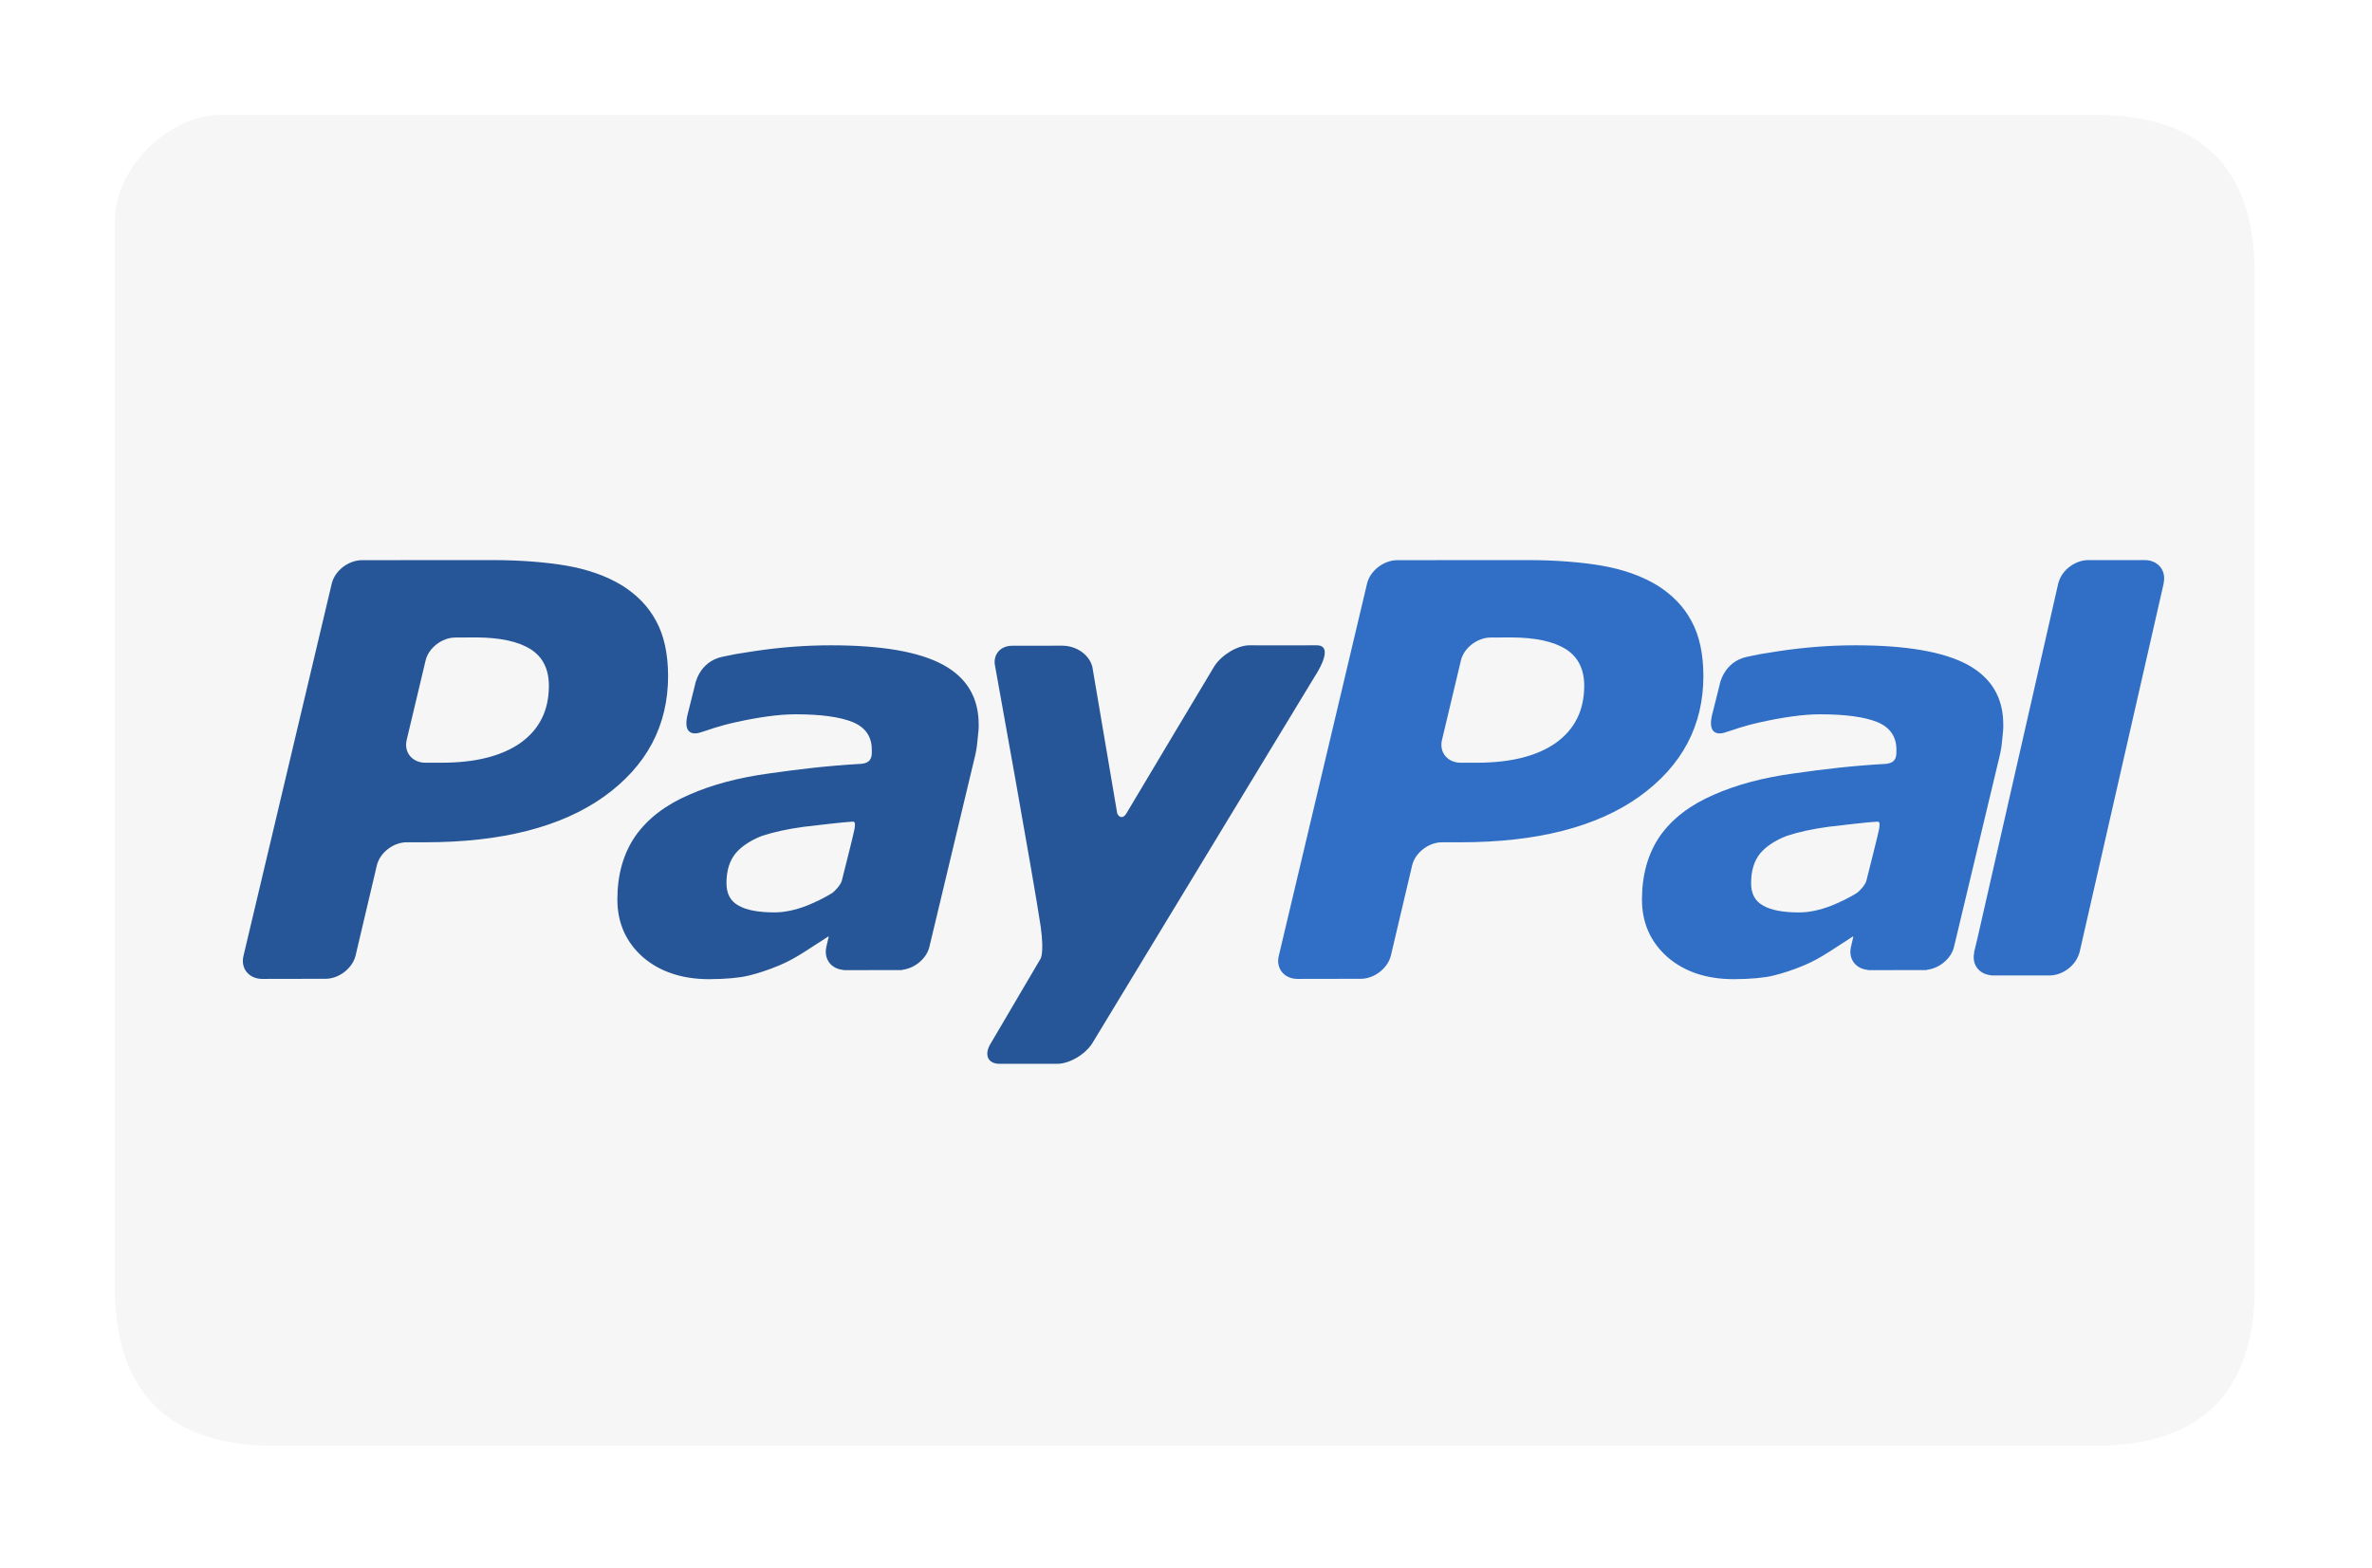 <?xml version="1.0" encoding="UTF-8"?>
<svg width="62px" height="41px" viewBox="0 0 62 41" version="1.1" xmlns="http://www.w3.org/2000/svg" xmlns:xlink="http://www.w3.org/1999/xlink">
    <!-- Generator: Sketch 53 (72520) - https://sketchapp.com -->
    <title>if_payment_method_paypal_206675 (1)</title>
    <desc>Created with Sketch.</desc>
    <defs>
        <filter x="-14.3%" y="-22.9%" width="128.7%" height="145.7%" filterUnits="objectBoundingBox" id="filter-1">
            <feOffset dx="0" dy="1" in="SourceAlpha" result="shadowOffsetOuter1"></feOffset>
            <feGaussianBlur stdDeviation="1.5" in="shadowOffsetOuter1" result="shadowBlurOuter1"></feGaussianBlur>
            <feColorMatrix values="0 0 0 0 0   0 0 0 0 0   0 0 0 0 0  0 0 0 0.17 0" type="matrix" in="shadowBlurOuter1" result="shadowMatrixOuter1"></feColorMatrix>
            <feMerge>
                <feMergeNode in="shadowMatrixOuter1"></feMergeNode>
                <feMergeNode in="SourceGraphic"></feMergeNode>
            </feMerge>
        </filter>
    </defs>
    <g id="sito-2018" stroke="none" stroke-width="1" fill="none" fill-rule="evenodd">
        <g id="shop-easypc" transform="translate(-855, -2280)" fill-rule="nonzero">
            <g id="Group-7" transform="translate(601, 2282)">
                <g id="if_payment_method_paypal_206675-(1)" filter="url(#filter-1)" transform="translate(257, 0)">
                    <path d="M51.741,3.52001965e-07 C48.944,6.14743239e-07 19.333,-5.57926156e-07 2.797,3.52001965e-07 C1.398,4.28950218e-07 0,1.392 0,2.784 L0,30.625 C-1.61865011e-07,33.409 1.398,34.801 4.195,34.801 C19.795,34.801 48.944,34.801 51.741,34.801 C54.538,34.801 55.936,33.409 55.936,30.625 L55.936,4.176 C55.936,1.392 54.538,3.52001965e-07 51.741,3.52001965e-07 Z" id="Rectangle-1" fill="#F6F6F6"></path>
                    <path d="M53.057,11.643 L51.589,11.643 C51.588,11.643 51.587,11.644 51.586,11.644 L51.585,11.643 C51.249,11.643 50.908,11.893 50.813,12.21 C50.809,12.223 50.803,12.236 50.8,12.249 C50.8,12.249 50.764,12.404 50.704,12.672 L48.687,21.533 C48.64,21.733 48.609,21.864 48.599,21.898 L48.603,21.903 C48.534,22.212 48.726,22.469 49.041,22.497 L49.045,22.503 L50.569,22.503 C50.903,22.503 51.242,22.256 51.34,21.943 C51.345,21.927 51.353,21.913 51.356,21.898 L53.556,12.248 L53.553,12.247 C53.628,11.917 53.409,11.643 53.057,11.643 Z M45.525,20.353 C45.321,20.477 45.106,20.583 44.881,20.674 C44.577,20.793 44.29,20.855 44.024,20.855 C43.617,20.855 43.303,20.799 43.091,20.679 C42.879,20.566 42.768,20.369 42.771,20.086 C42.771,19.761 42.849,19.508 43.009,19.31 C43.171,19.119 43.412,18.965 43.71,18.851 C44.006,18.754 44.371,18.673 44.791,18.616 C45.166,18.57 45.905,18.487 46,18.487 C46.095,18.486 46.158,18.436 46.115,18.68 C46.097,18.786 45.883,19.636 45.785,20.023 C45.757,20.139 45.598,20.307 45.525,20.353 C45.525,20.353 45.598,20.307 45.525,20.353 Z M48.429,14.378 C47.806,14.041 46.831,13.871 45.497,13.871 C44.837,13.871 44.175,13.922 43.509,14.022 C43.021,14.095 42.971,14.107 42.668,14.171 C42.044,14.302 41.947,14.908 41.947,14.908 L41.747,15.707 C41.633,16.217 41.934,16.196 42.068,16.157 C42.34,16.077 42.488,15.998 43.043,15.876 C43.575,15.759 44.136,15.672 44.584,15.675 C45.241,15.675 45.74,15.745 46.072,15.879 C46.404,16.019 46.569,16.259 46.569,16.601 C46.57,16.682 46.572,16.759 46.542,16.826 C46.515,16.889 46.462,16.949 46.305,16.97 C45.368,17.024 44.695,17.107 43.885,17.221 C43.085,17.33 42.385,17.517 41.801,17.776 C41.177,18.044 40.711,18.403 40.389,18.857 C40.076,19.314 39.919,19.867 39.918,20.518 C39.918,21.133 40.146,21.635 40.588,22.025 C41.035,22.41 41.616,22.6 42.319,22.6 C42.759,22.597 43.102,22.566 43.349,22.507 C43.593,22.447 43.859,22.362 44.14,22.244 C44.35,22.159 44.576,22.036 44.816,21.882 C45.055,21.727 45.221,21.617 45.434,21.482 L45.442,21.495 L45.382,21.751 C45.381,21.753 45.378,21.755 45.378,21.757 L45.38,21.762 C45.311,22.07 45.503,22.327 45.818,22.357 L45.822,22.362 L45.849,22.362 L45.851,22.364 C46.06,22.364 46.778,22.363 47.113,22.362 L47.348,22.362 C47.363,22.362 47.365,22.358 47.371,22.354 C47.693,22.316 48.001,22.062 48.074,21.757 L49.272,16.743 C49.3,16.625 49.322,16.489 49.335,16.332 C49.35,16.174 49.367,16.044 49.362,15.95 C49.365,15.24 49.05,14.716 48.429,14.378 L48.429,14.378 Z M41.211,13.236 C41.007,12.851 40.698,12.54 40.308,12.298 C39.907,12.057 39.431,11.889 38.881,11.791 C38.336,11.698 37.688,11.645 36.95,11.643 L33.516,11.645 C33.163,11.651 32.816,11.92 32.734,12.251 L30.426,21.988 C30.342,22.319 30.571,22.595 30.918,22.593 L32.566,22.59 C32.915,22.593 33.271,22.319 33.354,21.988 L33.911,19.625 C33.989,19.294 34.344,19.017 34.699,19.021 L35.168,19.021 C37.177,19.021 38.735,18.621 39.851,17.825 C40.964,17.024 41.524,15.974 41.524,14.668 C41.521,14.098 41.421,13.617 41.211,13.236 Z M37.669,16.421 C37.177,16.767 36.487,16.941 35.599,16.941 L35.19,16.941 C34.837,16.945 34.609,16.668 34.693,16.337 L35.185,14.27 C35.259,13.943 35.617,13.665 35.965,13.668 L36.505,13.665 C37.135,13.668 37.606,13.77 37.931,13.973 C38.251,14.178 38.406,14.497 38.409,14.921 C38.41,15.568 38.163,16.066 37.669,16.421 L37.669,16.421 Z" id="pal" fill="#306FC5"></path>
                    <path d="M29.659,13.871 C29.346,13.871 28.936,14.118 28.742,14.416 C28.742,14.416 26.65,17.912 26.445,18.261 C26.333,18.449 26.22,18.33 26.201,18.26 C26.186,18.175 25.553,14.439 25.553,14.439 C25.482,14.138 25.16,13.88 24.757,13.881 L23.453,13.883 C23.138,13.883 22.942,14.128 23.012,14.425 C23.012,14.425 24.009,19.935 24.203,21.23 C24.3,21.947 24.193,22.074 24.193,22.074 L22.901,24.271 C22.712,24.569 22.815,24.813 23.128,24.813 L24.639,24.812 C24.952,24.812 25.367,24.569 25.553,24.271 L31.367,14.683 C31.367,14.683 31.923,13.864 31.41,13.871 C31.06,13.876 29.659,13.871 29.659,13.871 Z M18.743,20.353 C18.54,20.477 18.325,20.583 18.099,20.674 C17.796,20.792 17.508,20.854 17.243,20.854 C16.836,20.854 16.522,20.798 16.309,20.679 C16.097,20.565 15.986,20.368 15.989,20.086 C15.989,19.761 16.068,19.507 16.228,19.309 C16.39,19.118 16.629,18.965 16.927,18.85 C17.225,18.753 17.59,18.673 18.01,18.616 C18.384,18.57 19.125,18.488 19.219,18.486 C19.313,18.486 19.376,18.435 19.334,18.68 C19.316,18.786 19.102,19.636 19.004,20.023 C18.974,20.139 18.815,20.308 18.743,20.353 C18.743,20.353 18.815,20.308 18.743,20.353 Z M21.647,14.378 C21.024,14.041 20.05,13.871 18.716,13.871 C18.056,13.871 17.393,13.922 16.728,14.022 C16.239,14.094 16.19,14.106 15.886,14.17 C15.262,14.302 15.166,14.907 15.166,14.907 L14.966,15.707 C14.852,16.217 15.153,16.196 15.286,16.156 C15.558,16.077 15.706,15.998 16.262,15.875 C16.793,15.759 17.355,15.672 17.802,15.675 C18.46,15.675 18.958,15.744 19.29,15.879 C19.623,16.019 19.787,16.259 19.787,16.6 C19.789,16.682 19.791,16.759 19.761,16.825 C19.733,16.889 19.68,16.949 19.523,16.969 C18.587,17.024 17.914,17.107 17.103,17.221 C16.303,17.33 15.604,17.517 15.019,17.776 C14.395,18.044 13.929,18.403 13.608,18.857 C13.294,19.313 13.137,19.866 13.137,20.518 C13.137,21.133 13.365,21.635 13.806,22.025 C14.253,22.409 14.834,22.6 15.537,22.6 C15.977,22.597 16.32,22.566 16.568,22.507 C16.811,22.447 17.078,22.362 17.358,22.244 C17.568,22.159 17.794,22.036 18.034,21.882 C18.273,21.727 18.44,21.617 18.653,21.482 L18.66,21.495 L18.6,21.75 C18.599,21.753 18.596,21.754 18.596,21.757 L18.599,21.761 C18.53,22.071 18.721,22.327 19.036,22.357 L19.04,22.362 L19.068,22.362 L19.069,22.364 C19.278,22.364 19.997,22.363 20.331,22.362 L20.566,22.362 C20.582,22.362 20.584,22.357 20.589,22.354 C20.912,22.315 21.219,22.061 21.292,21.757 L22.491,16.743 C22.518,16.625 22.54,16.489 22.552,16.333 C22.568,16.174 22.586,16.044 22.581,15.95 C22.584,15.24 22.269,14.715 21.647,14.378 Z M14.15,13.236 C13.946,12.851 13.637,12.54 13.246,12.298 C12.846,12.057 12.37,11.889 11.819,11.791 C11.275,11.698 10.627,11.645 9.889,11.643 L6.455,11.645 C6.102,11.651 5.755,11.92 5.673,12.251 L3.365,21.988 C3.281,22.319 3.51,22.595 3.857,22.593 L5.505,22.59 C5.854,22.593 6.21,22.319 6.293,21.988 L6.85,19.625 C6.928,19.294 7.283,19.017 7.638,19.021 L8.106,19.021 C10.116,19.021 11.674,18.621 12.79,17.825 C13.903,17.024 14.463,15.974 14.463,14.668 C14.46,14.098 14.359,13.617 14.15,13.236 Z M10.608,16.421 C10.116,16.767 9.426,16.941 8.538,16.941 L8.129,16.941 C7.776,16.945 7.548,16.668 7.632,16.337 L8.124,14.27 C8.198,13.943 8.556,13.665 8.904,13.668 L9.444,13.665 C10.074,13.668 10.545,13.77 10.87,13.973 C11.19,14.178 11.345,14.497 11.347,14.921 C11.349,15.568 11.102,16.066 10.608,16.421 L10.608,16.421 Z" id="pay" fill="#265697"></path>
                </g>
            </g>
        </g>
    </g>
</svg>